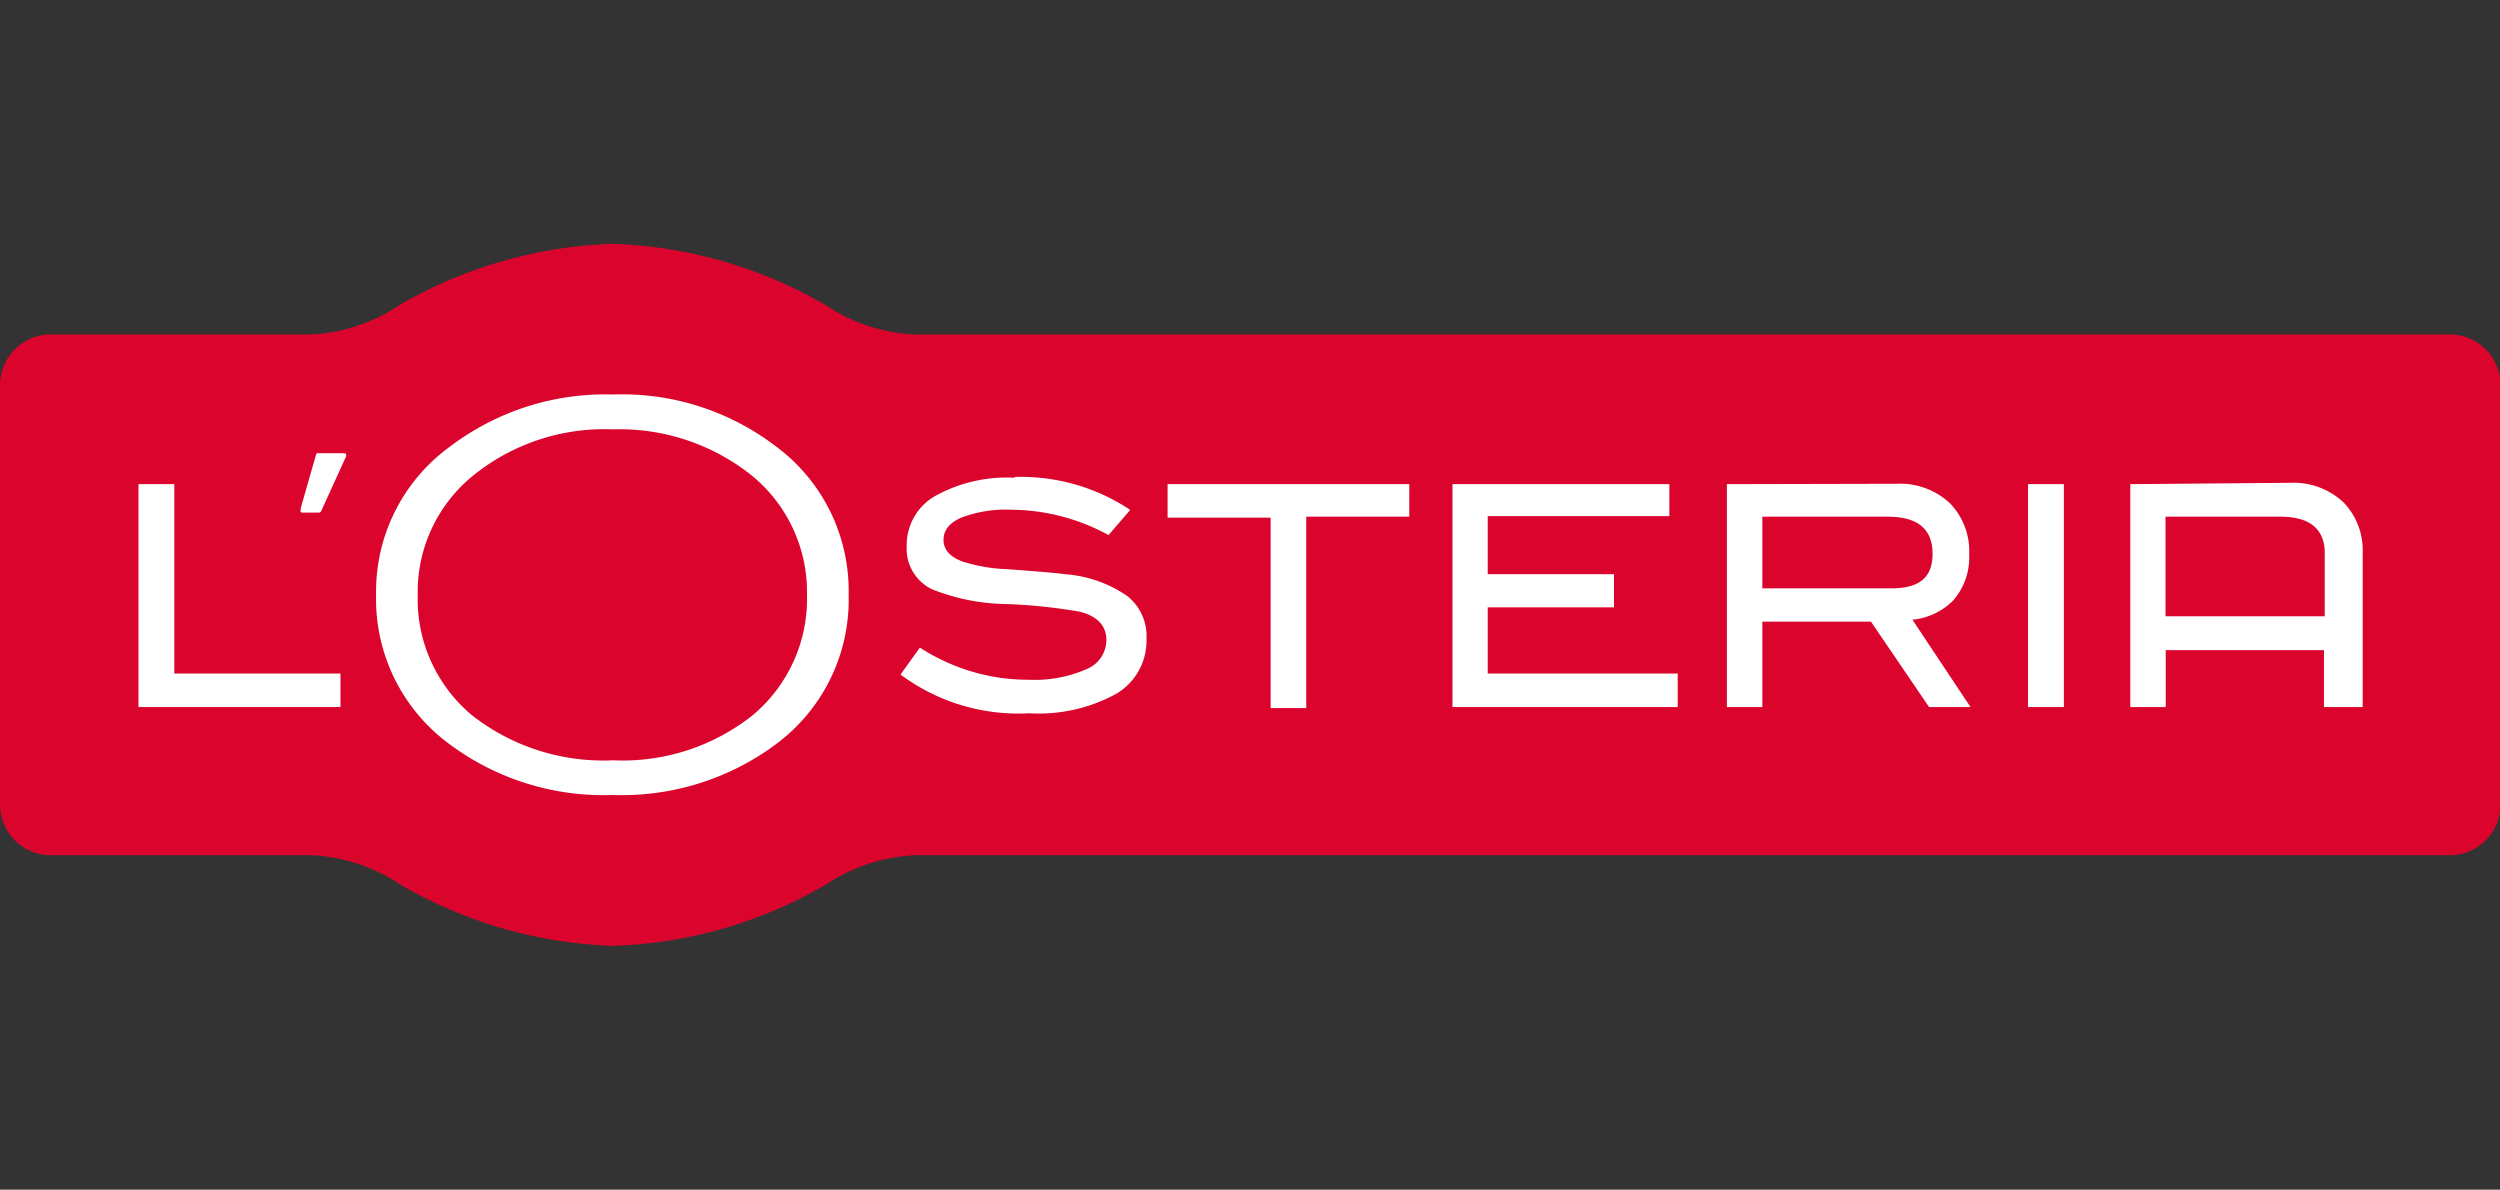<svg xmlns="http://www.w3.org/2000/svg" viewBox="0 0 129.09 61.43"><rect x="0" y="0" width="129.09" height="61.43" fill="#333333" stroke="none"/><defs><style>.cls-1{fill:#db042c;}.cls-2{fill:#fff;}</style></defs><g id="Ebene_1" data-name="Ebene 1"><path id="path1133" class="cls-1" d="M126.52,17.27H47.2a9,9,0,0,1-4.57-1.52,23.42,23.42,0,0,0-11-3.16h0a23.47,23.47,0,0,0-11,3.16,8.92,8.92,0,0,1-4.56,1.52H2.57A2.62,2.62,0,0,0,0,19.93V41.5a2.62,2.62,0,0,0,2.57,2.66H16.1a9,9,0,0,1,4.56,1.51,23.32,23.32,0,0,0,11,3.17h0a23.27,23.27,0,0,0,11-3.17,9.07,9.07,0,0,1,4.57-1.51h79.32a2.62,2.62,0,0,0,2.57-2.66V19.93a2.62,2.62,0,0,0-2.57-2.66"/><path id="path1137" class="cls-2" d="M31.65,20.37a13.26,13.26,0,0,0-8.4,2.68,9.24,9.24,0,0,0-3.83,7.66,9.28,9.28,0,0,0,3.77,7.7,13.31,13.31,0,0,0,8.46,2.64,13.32,13.32,0,0,0,8.4-2.61,9.28,9.28,0,0,0,3.77-7.73A9.28,9.28,0,0,0,40,23,13.08,13.08,0,0,0,31.65,20.37Zm0,1.8a10.93,10.93,0,0,1,6.77,2.08,7.77,7.77,0,0,1,3.25,6.46,7.84,7.84,0,0,1-2.79,6.21,10.81,10.81,0,0,1-7.23,2.34,11,11,0,0,1-7.27-2.32,7.8,7.8,0,0,1-2.81-6.23,7.73,7.73,0,0,1,2.87-6.16A10.77,10.77,0,0,1,31.65,22.17ZM16.43,23.39c-.11,0-.12.12-.12.12l-.78,2.72c0,.12-.06.24.08.24h.84a.15.15,0,0,0,.14-.09l1.27-2.79s.08-.19-.12-.19-1.22,0-1.31,0Zm36,1.28a7.65,7.65,0,0,0-4.14.94,2.91,2.91,0,0,0-1.47,2.57,2.32,2.32,0,0,0,1.29,2.24,10.66,10.66,0,0,0,3.86.77,28.15,28.15,0,0,1,3.81.4q1.35.36,1.35,1.47a1.63,1.63,0,0,1-1,1.48,6.66,6.66,0,0,1-3,.56,10.28,10.28,0,0,1-5.63-1.66l-1,1.39a10.16,10.16,0,0,0,6.63,2,8.33,8.33,0,0,0,4.5-1,3.18,3.18,0,0,0,1.57-2.84,2.64,2.64,0,0,0-1-2.22A6.51,6.51,0,0,0,55,29.65c-.49-.07-1.51-.15-3-.26A8.5,8.5,0,0,1,49.72,29c-.65-.23-1-.61-1-1.12s.3-.87.91-1.15a6.58,6.58,0,0,1,2.61-.41,10.59,10.59,0,0,1,5,1.31l1.12-1.3a10.16,10.16,0,0,0-6-1.7ZM7.15,25V36.51H17.58V34.78H9V25Zm53.14,0v1.73h5.32v9.83h1.84V26.68h5.32V25ZM75,25V36.51H86.63V34.78H76.82V31.36h6.52V29.65H76.82v-3H86.2V25Zm14.17,0V36.51H91V32.1h5.61l3,4.41h2.14l-3-4.51A3.43,3.43,0,0,0,100.86,31a3.37,3.37,0,0,0,.82-2.36,3.55,3.55,0,0,0-1-2.66,3.77,3.77,0,0,0-2.75-1Zm15.55,0V36.51h1.85V25ZM110,25V36.51h1.83V33.57H120v2.94H122V28.34a3.54,3.54,0,0,0-1-2.41,3.79,3.79,0,0,0-2.75-1ZM91,26.68h6.48c1.54,0,2.31.64,2.31,1.91s-.72,1.79-2.14,1.79H91Zm20.82,0h5.93c1.46,0,2.22.58,2.29,1.74v3.4h-8.22Z"/></g></svg>